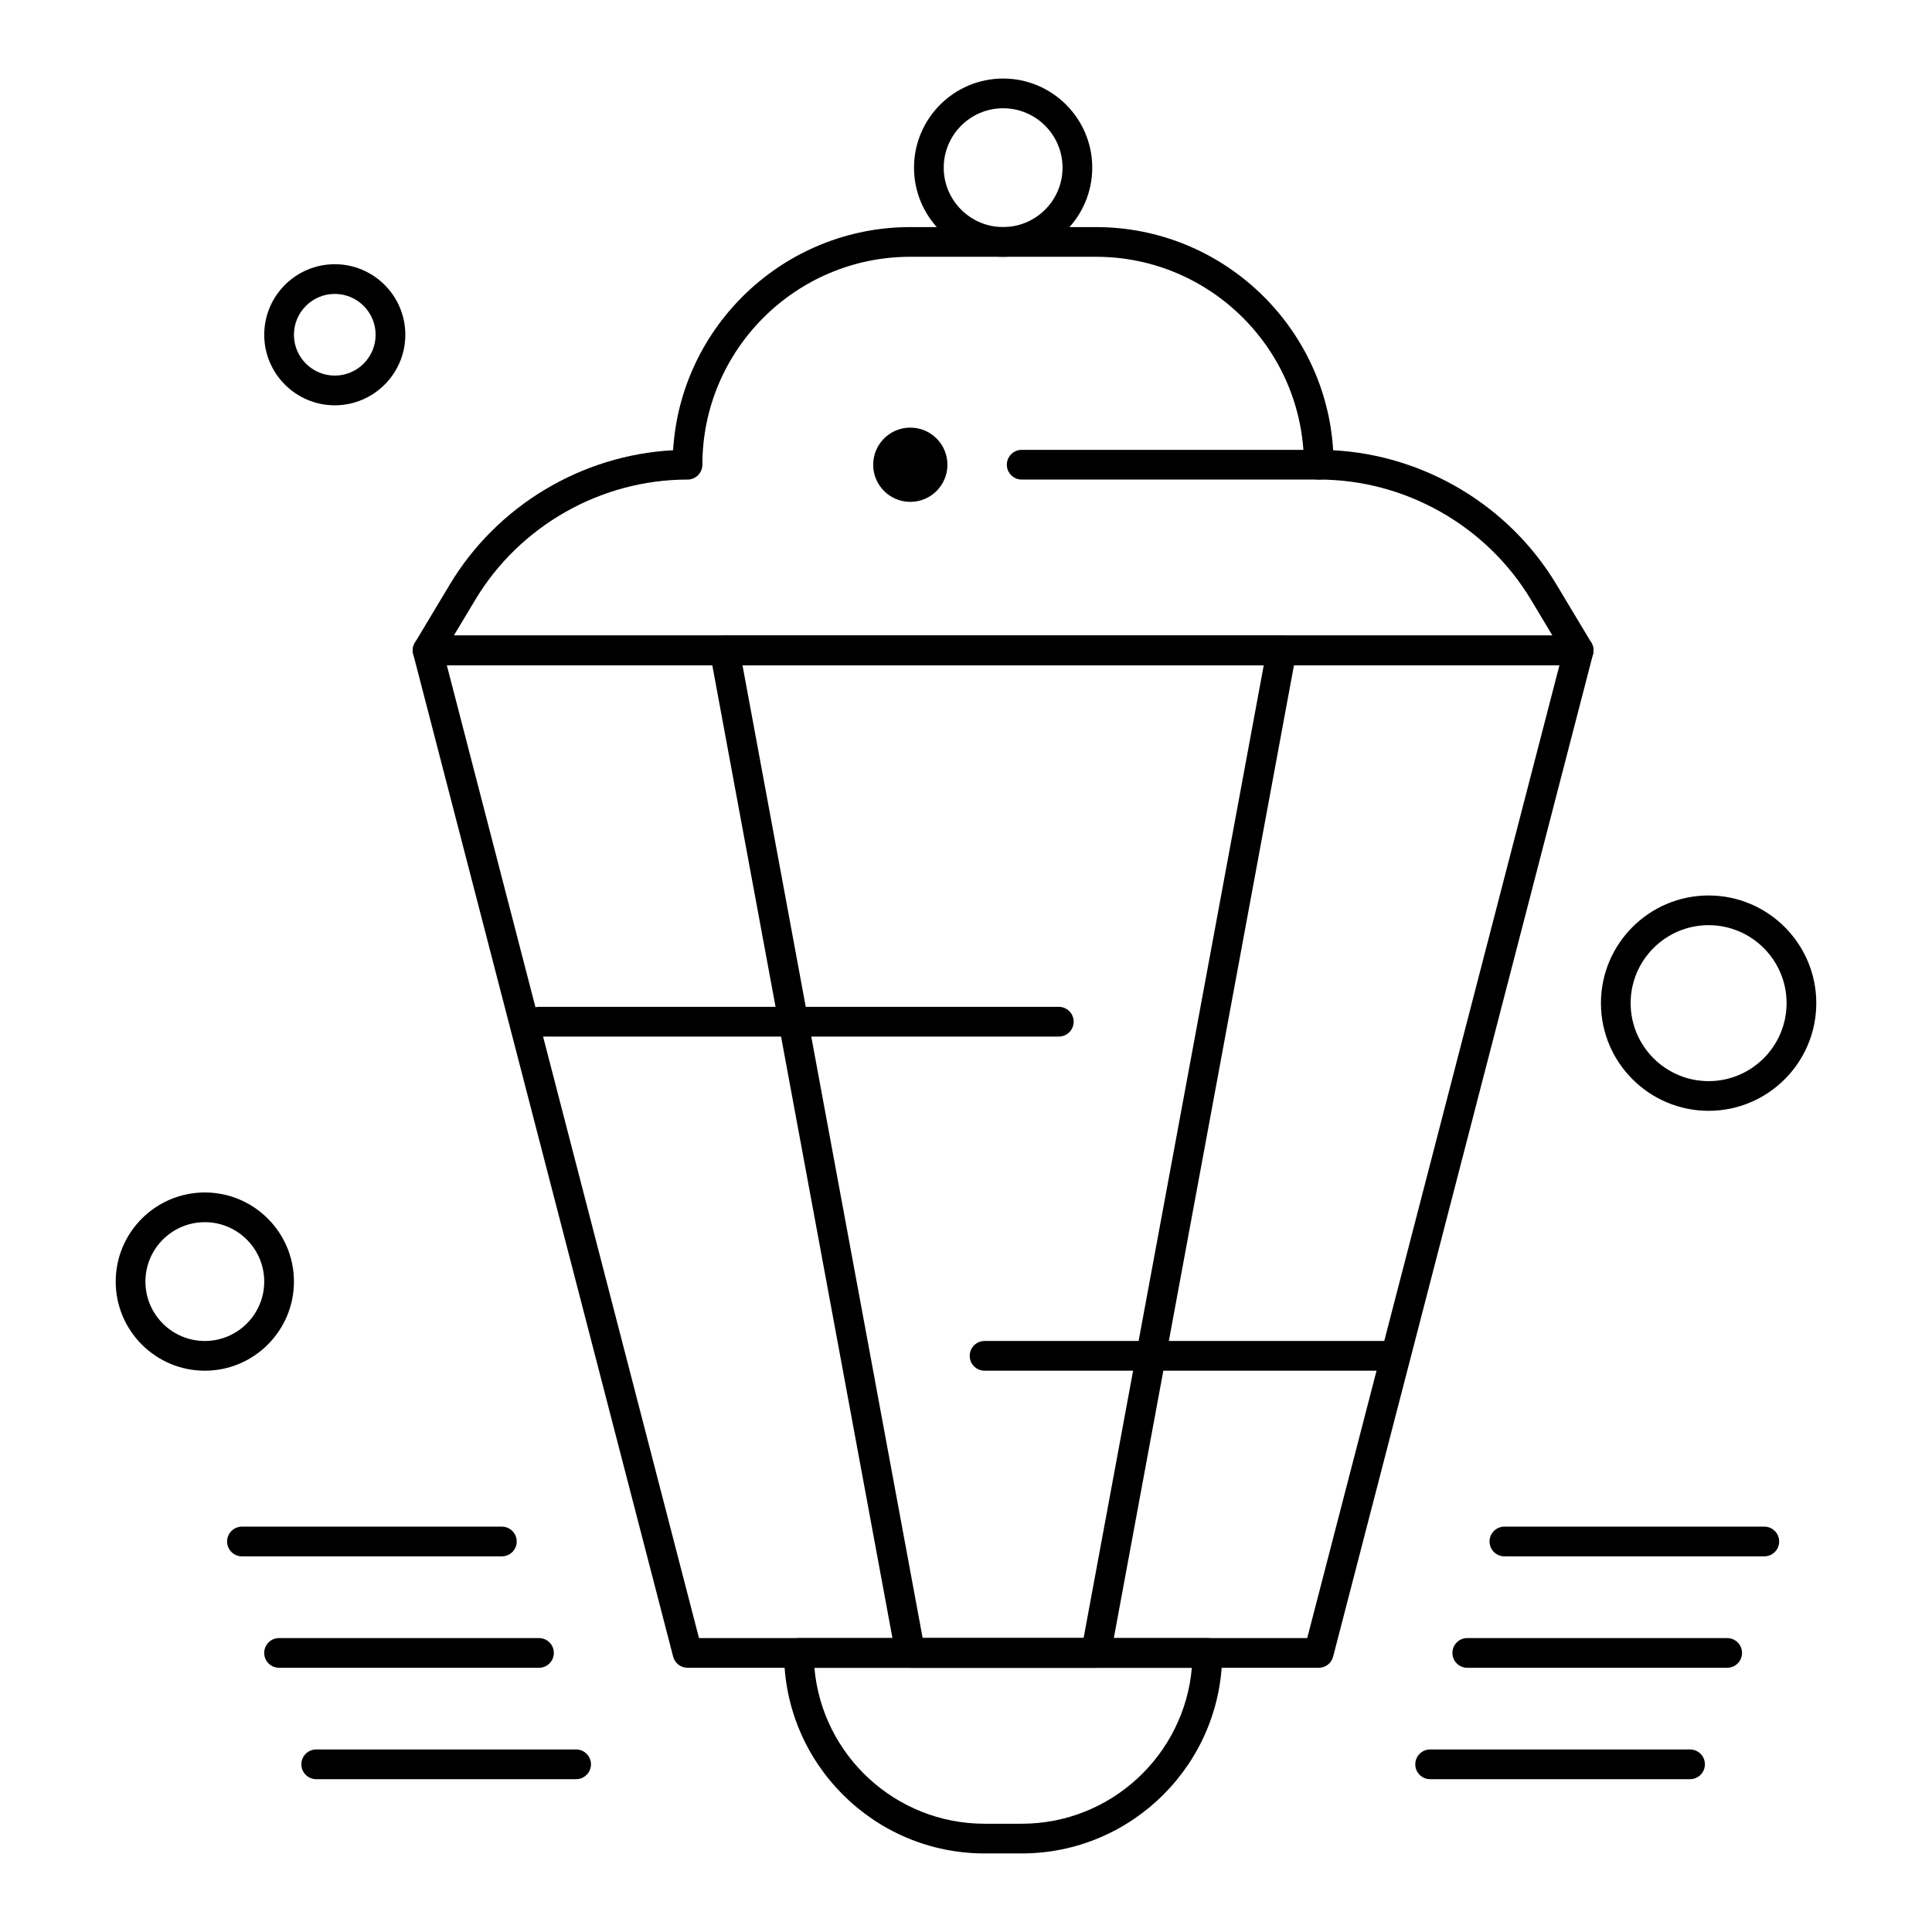 <?xml version="1.0" encoding="UTF-8"?>
<!-- Uploaded to: ICON Repo, www.svgrepo.com, Generator: ICON Repo Mixer Tools -->
<svg fill="#000000" width="800px" height="800px" version="1.1" viewBox="144 144 512 512" xmlns="http://www.w3.org/2000/svg">
 <g>
  <path d="m409.84 212.05c-13.023 0-23.617-10.594-23.617-23.617s10.594-23.617 23.617-23.617c13.02 0 23.617 10.594 23.617 23.617-0.004 13.023-10.598 23.617-23.617 23.617zm0-39.359c-8.68 0-15.742 7.062-15.742 15.742s7.062 15.742 15.742 15.742c8.68 0 15.742-7.062 15.742-15.742s-7.062-15.742-15.742-15.742z"/>
  <path d="m493.48 585.98h-167.28c-1.793 0-3.359-1.211-3.809-2.949l-68.879-265.68c-0.305-1.18-0.047-2.434 0.695-3.398 0.746-0.965 1.895-1.527 3.113-1.527h305.04c1.219 0 2.367 0.562 3.113 1.527 0.746 0.965 1.004 2.219 0.699 3.398l-68.879 265.68c-0.453 1.734-2.019 2.949-3.812 2.949zm-164.24-7.875h161.19l66.84-257.81h-294.86z"/>
  <path d="m434.44 585.98h-49.199c-1.898 0-3.523-1.355-3.871-3.219l-49.199-265.68c-0.211-1.148 0.098-2.336 0.844-3.234 0.75-0.902 1.859-1.422 3.027-1.422h147.6c1.168 0 2.277 0.52 3.027 1.418 0.746 0.898 1.059 2.086 0.844 3.234l-49.199 265.68c-0.348 1.867-1.977 3.223-3.875 3.223zm-45.926-7.875h42.652l47.742-257.81h-138.14z"/>
  <path d="m562.36 320.29h-305.04c-1.418 0-2.727-0.762-3.426-1.996s-0.68-2.75 0.051-3.965l9.27-15.449c12.543-20.902 34.957-34.281 59.164-35.562 1.992-32.941 29.426-59.137 62.863-59.137h49.199c33.438 0 60.871 26.195 62.859 59.141 24.211 1.281 46.625 14.66 59.164 35.562l9.27 15.449c0.73 1.215 0.75 2.731 0.051 3.965-0.695 1.23-2.004 1.992-3.422 1.992zm-298.09-7.871h291.14l-5.691-9.488c-11.785-19.641-33.332-31.84-56.234-31.84-2.172 0-3.938-1.762-3.938-3.938 0-30.383-24.719-55.105-55.105-55.105h-49.199c-30.383 0-55.105 24.719-55.105 55.105 0 2.172-1.762 3.938-3.938 3.938-22.902 0-44.453 12.199-56.234 31.84z"/>
  <path d="m414.76 635.18h-9.84c-29.301 0-53.137-23.836-53.137-53.137 0-2.172 1.762-3.938 3.938-3.938h108.24c2.172 0 3.938 1.762 3.938 3.938-0.004 29.297-23.84 53.137-53.141 53.137zm-54.934-49.199c2 23.125 21.461 41.328 45.094 41.328h9.84c23.633 0 43.094-18.203 45.094-41.328z"/>
  <path d="m493.48 271.09h-78.719c-2.172 0-3.938-1.762-3.938-3.938 0-2.172 1.762-3.938 3.938-3.938h78.719c2.172 0 3.938 1.762 3.938 3.938-0.004 2.176-1.766 3.938-3.938 3.938z"/>
  <path d="m375.4 267.16c0-5.434 4.406-9.84 9.84-9.84 5.434 0 9.84 4.406 9.84 9.84s-4.406 9.84-9.84 9.84c-5.434 0.004-9.84-4.402-9.84-9.84z"/>
  <path d="m424.6 418.7h-137.76c-2.172 0-3.938-1.762-3.938-3.938 0-2.172 1.762-3.938 3.938-3.938h137.76c2.172 0 3.938 1.762 3.938 3.938-0.004 2.176-1.766 3.938-3.941 3.938z"/>
  <path d="m513.16 507.25h-108.24c-2.172 0-3.938-1.762-3.938-3.938 0-2.172 1.762-3.938 3.938-3.938h108.24c2.172 0 3.938 1.762 3.938 3.938-0.004 2.176-1.766 3.938-3.938 3.938z"/>
  <path d="m198.28 507.25c-13.023 0-23.617-10.594-23.617-23.617 0-13.02 10.594-23.617 23.617-23.617 13.023 0 23.617 10.594 23.617 23.617 0 13.023-10.594 23.617-23.617 23.617zm0-39.359c-8.68 0-15.742 7.062-15.742 15.742 0 8.68 7.062 15.742 15.742 15.742 8.68 0 15.742-7.062 15.742-15.742 0.004-8.68-7.062-15.742-15.742-15.742z"/>
  <path d="m232.72 251.41c-10.309 0-18.695-8.387-18.695-18.695s8.387-18.695 18.695-18.695 18.695 8.387 18.695 18.695-8.387 18.695-18.695 18.695zm0-29.52c-5.969 0-10.824 4.856-10.824 10.824s4.856 10.824 10.824 10.824 10.824-4.856 10.824-10.824-4.856-10.824-10.824-10.824z"/>
  <path d="m596.8 438.38c-15.734 0-28.535-12.801-28.535-28.535s12.801-28.535 28.535-28.535 28.535 12.801 28.535 28.535-12.801 28.535-28.535 28.535zm0-49.199c-11.395 0-20.664 9.27-20.664 20.664 0 11.395 9.27 20.664 20.664 20.664s20.664-9.27 20.664-20.664c0-11.395-9.273-20.664-20.664-20.664z"/>
  <path d="m591.88 615.5h-68.879c-2.172 0-3.938-1.762-3.938-3.938 0-2.172 1.762-3.938 3.938-3.938h68.879c2.172 0 3.938 1.762 3.938 3.938 0 2.176-1.762 3.938-3.938 3.938z"/>
  <path d="m601.72 585.98h-68.879c-2.172 0-3.938-1.762-3.938-3.938 0-2.172 1.762-3.938 3.938-3.938h68.879c2.172 0 3.938 1.762 3.938 3.938 0 2.172-1.762 3.938-3.938 3.938z"/>
  <path d="m611.56 556.45h-68.879c-2.172 0-3.938-1.762-3.938-3.938 0-2.172 1.762-3.938 3.938-3.938h68.879c2.172 0 3.938 1.762 3.938 3.938s-1.762 3.938-3.938 3.938z"/>
  <path d="m296.68 615.5h-68.883c-2.172 0-3.938-1.762-3.938-3.938 0-2.172 1.762-3.938 3.938-3.938h68.879c2.172 0 3.938 1.762 3.938 3.938 0 2.176-1.762 3.938-3.934 3.938z"/>
  <path d="m286.84 585.98h-68.883c-2.172 0-3.938-1.762-3.938-3.938 0-2.172 1.762-3.938 3.938-3.938h68.879c2.172 0 3.938 1.762 3.938 3.938 0 2.172-1.762 3.938-3.934 3.938z"/>
  <path d="m277 556.45h-68.883c-2.172 0-3.938-1.762-3.938-3.938 0-2.172 1.762-3.938 3.938-3.938h68.879c2.172 0 3.938 1.762 3.938 3.938s-1.762 3.938-3.934 3.938z"/>
 </g>
</svg>